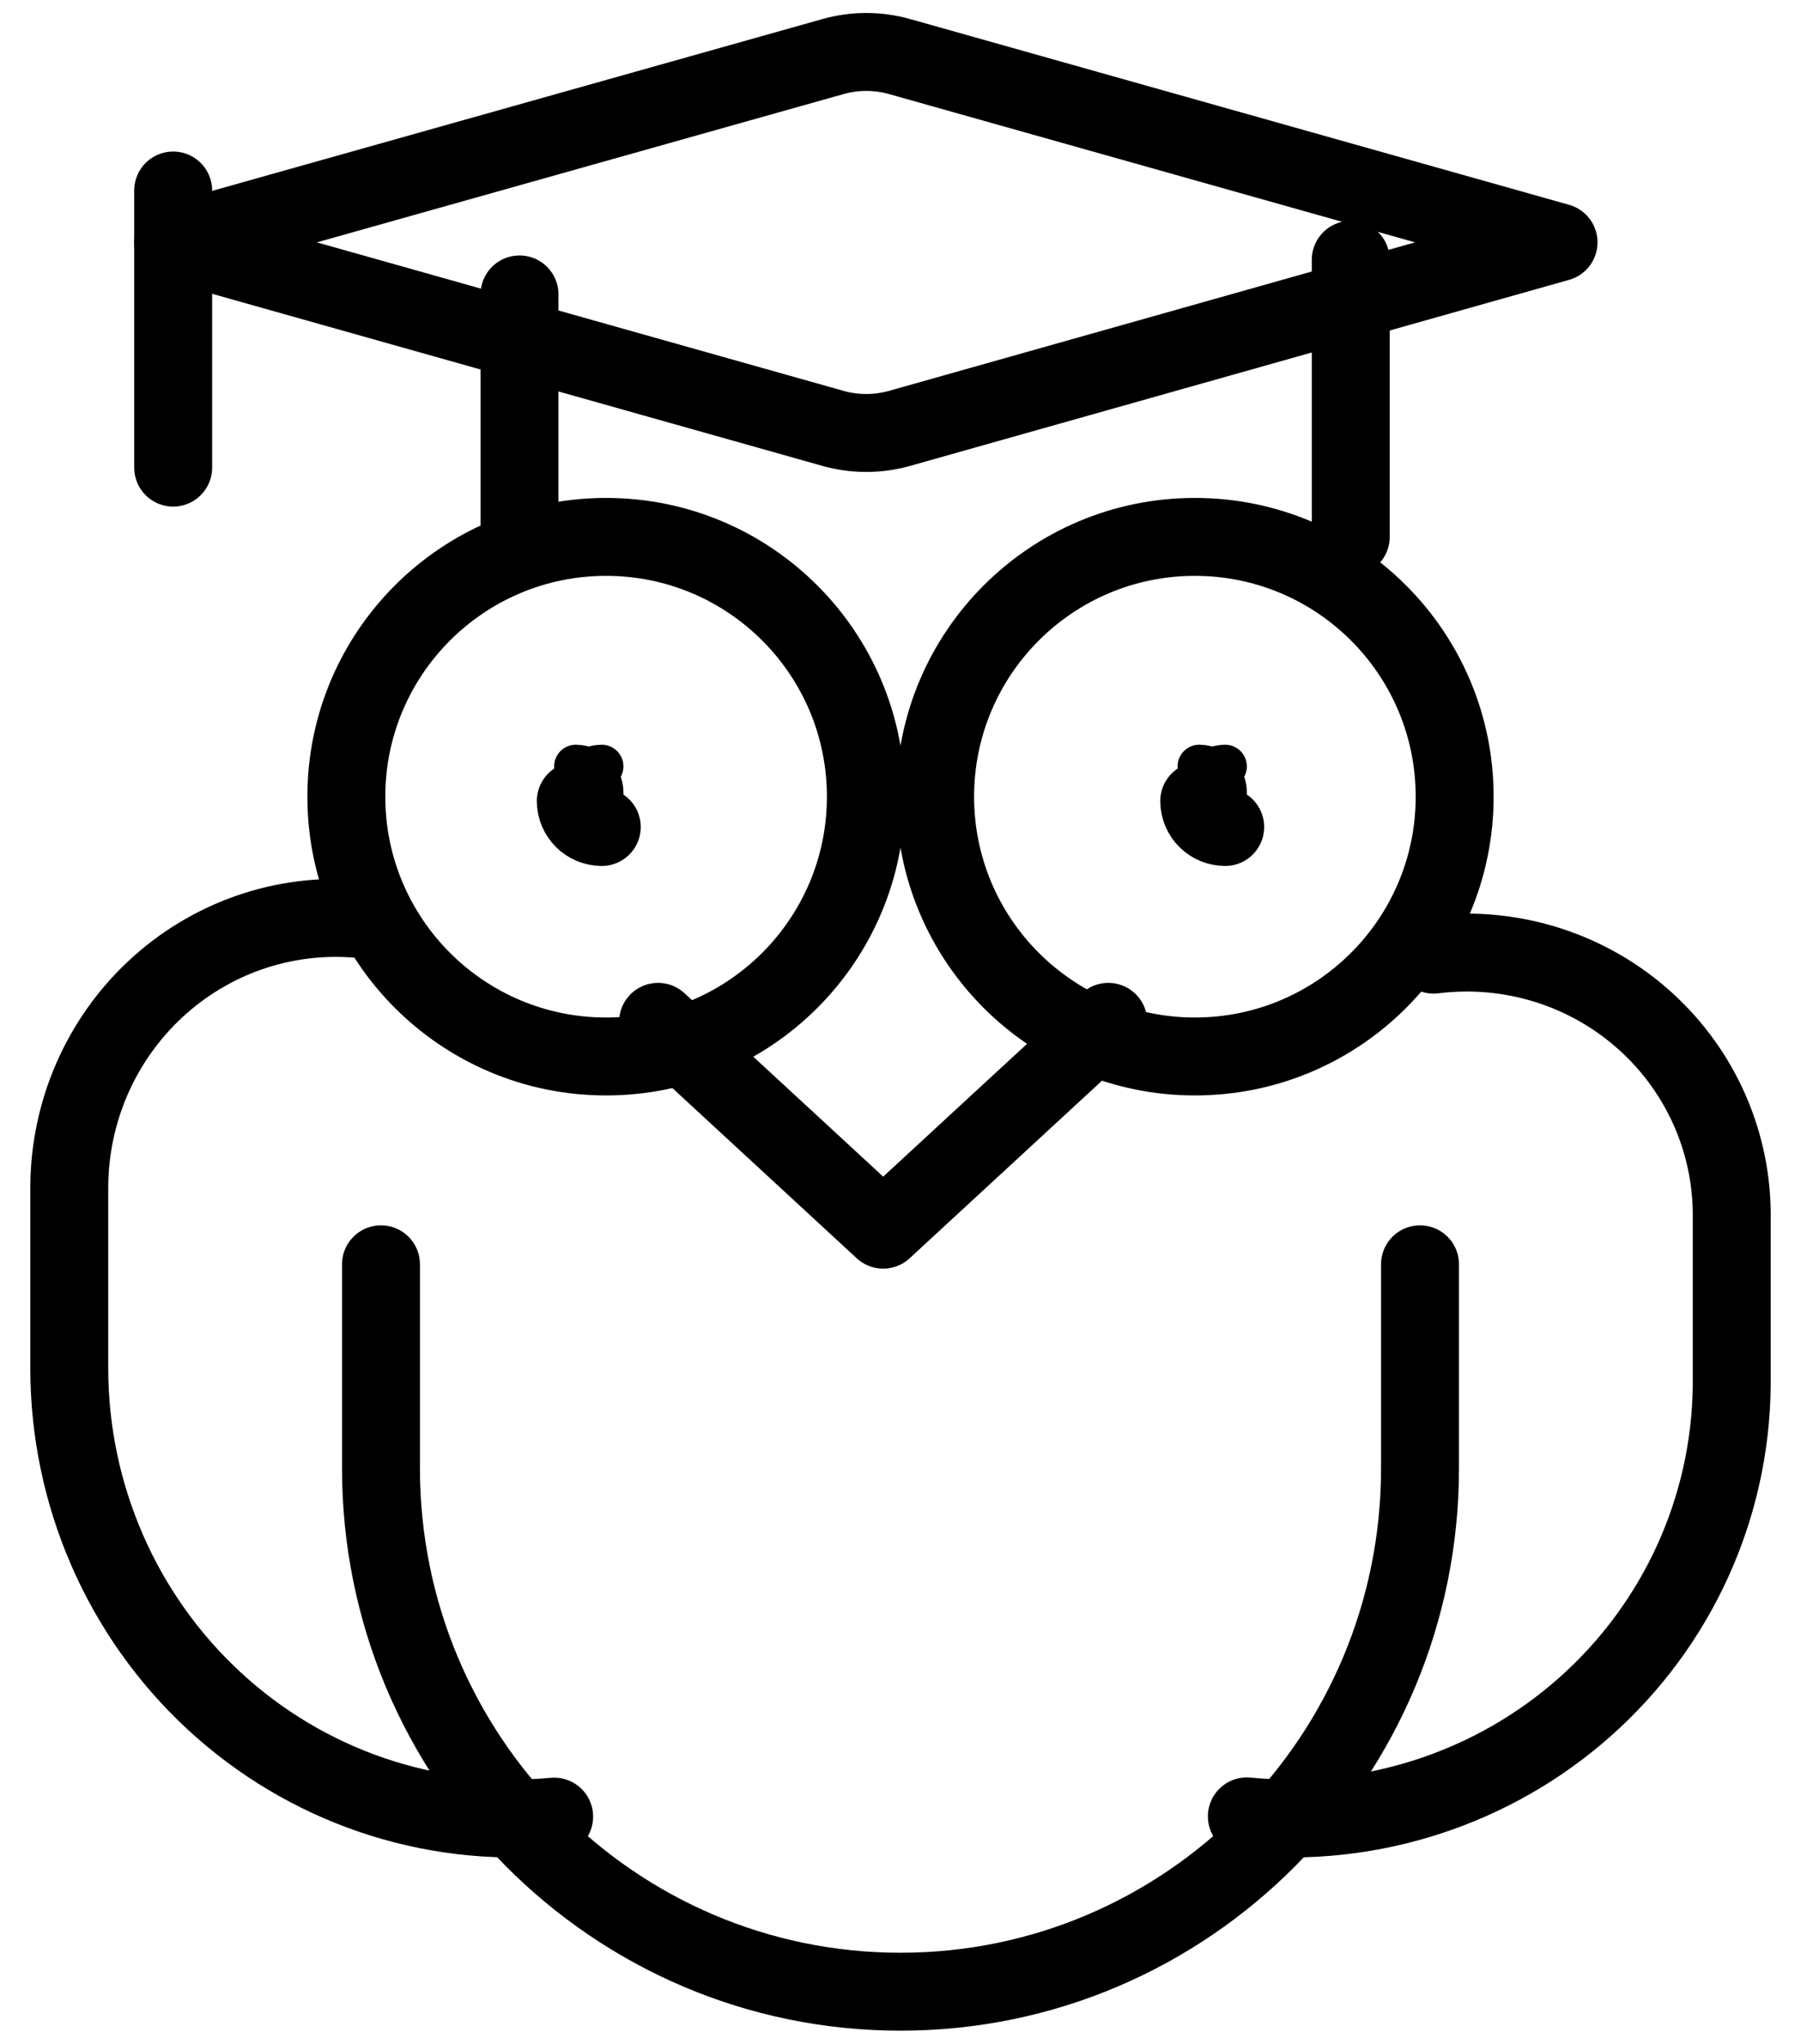<?xml version="1.0" encoding="UTF-8"?>
<svg width="52px" height="59px" viewBox="0 0 52 59" version="1.1" xmlns="http://www.w3.org/2000/svg" xmlns:xlink="http://www.w3.org/1999/xlink">
    <title>streamline-icon-study-owl@20x20</title>
    <g id="Page-1" stroke="none" stroke-width="1" fill="none" fill-rule="evenodd" stroke-linecap="round" stroke-linejoin="round">
        <g id="TaxPro-Surgent-CPE-Desktop" transform="translate(-1662, -2539)" stroke="#000000">
            <g id="streamline-icon-study-owl@20x20" transform="translate(1664, 2540)">
                <path d="M23.97,11.368 L43,5.996 L23.97,0.632 C23.343,0.456 22.682,0.456 22.055,0.632 L3,5.996 L22.042,11.365 C22.673,11.544 23.339,11.545 23.97,11.368 Z" id="Path" stroke-width="2.25"></path>
                <line x1="37" y1="14.5" x2="37" y2="6.5" id="Path" stroke-width="2.25"></line>
                <line x1="13" y1="7.5" x2="13" y2="14.5" id="Path" stroke-width="2.25"></line>
                <line x1="3" y1="4.5" x2="3" y2="12.5" id="Path" stroke-width="2.25"></line>
                <path d="M8,22 C8,26.142 11.358,29.5 15.5,29.5 C19.642,29.5 23,26.142 23,22 C23,17.858 19.642,14.5 15.5,14.5 C11.358,14.5 8,17.858 8,22 L8,22 Z" id="Path" stroke-width="2.25"></path>
                <path d="M15.375,21.125 C14.961,21.125 14.625,21.461 14.625,21.875" id="Path" stroke-width="1.25"></path>
                <path d="M15.375,21.875 C15.375,21.461 15.039,21.125 14.625,21.125" id="Path" stroke-width="1.25"></path>
                <path d="M14.625,22.875 C15.039,22.875 15.375,22.539 15.375,22.125" id="Path" stroke-width="1.25"></path>
                <path d="M14.625,22.125 C14.625,22.539 14.961,22.875 15.375,22.875" id="Path" stroke-width="2.25"></path>
                <path d="M25,22 C25,26.142 28.358,29.5 32.5,29.5 C36.642,29.5 40,26.142 40,22 C40,17.858 36.642,14.5 32.5,14.5 C28.358,14.5 25,17.858 25,22 L25,22 Z" id="Path" stroke-width="2.25"></path>
                <path d="M33.375,21.125 C32.961,21.125 32.625,21.461 32.625,21.875" id="Path" stroke-width="1.25"></path>
                <path d="M33.375,21.875 C33.375,21.461 33.039,21.125 32.625,21.125" id="Path" stroke-width="1.25"></path>
                <path d="M32.625,22.875 C33.039,22.875 33.375,22.539 33.375,22.125" id="Path" stroke-width="1.25"></path>
                <path d="M32.625,22.125 C32.625,22.539 32.961,22.875 33.375,22.875" id="Path" stroke-width="2.25"></path>
                <polyline id="Path" stroke-width="2.25" points="17 28.5 23.5 34.5 30 28.5"></polyline>
                <path d="M39,35.5 L39,41.387 C39,49.734 32.284,56.5 24,56.5 C15.716,56.5 9,49.734 9,41.387 L9,35.5" id="Path" stroke-width="2.25"></path>
                <path d="M39.39,26.56 C41.556,26.289 43.736,26.946 45.38,28.368 C47.025,29.79 47.978,31.84 48,34.002 L48,38.998 C47.966,42.541 46.43,45.907 43.767,48.274 C41.104,50.64 37.56,51.788 34,51.438" id="Path" stroke-width="2.25"></path>
                <path d="M8.321,25.526 C6.179,25.348 4.061,26.086 2.481,27.562 C0.9,29.038 0,31.117 0,33.296 L0,38.496 C-0.001,42.151 1.517,45.639 4.181,48.103 C6.845,50.567 10.409,51.78 14,51.445" id="Path" stroke-width="2.25"></path>
            </g>
        </g>
    </g>
</svg>